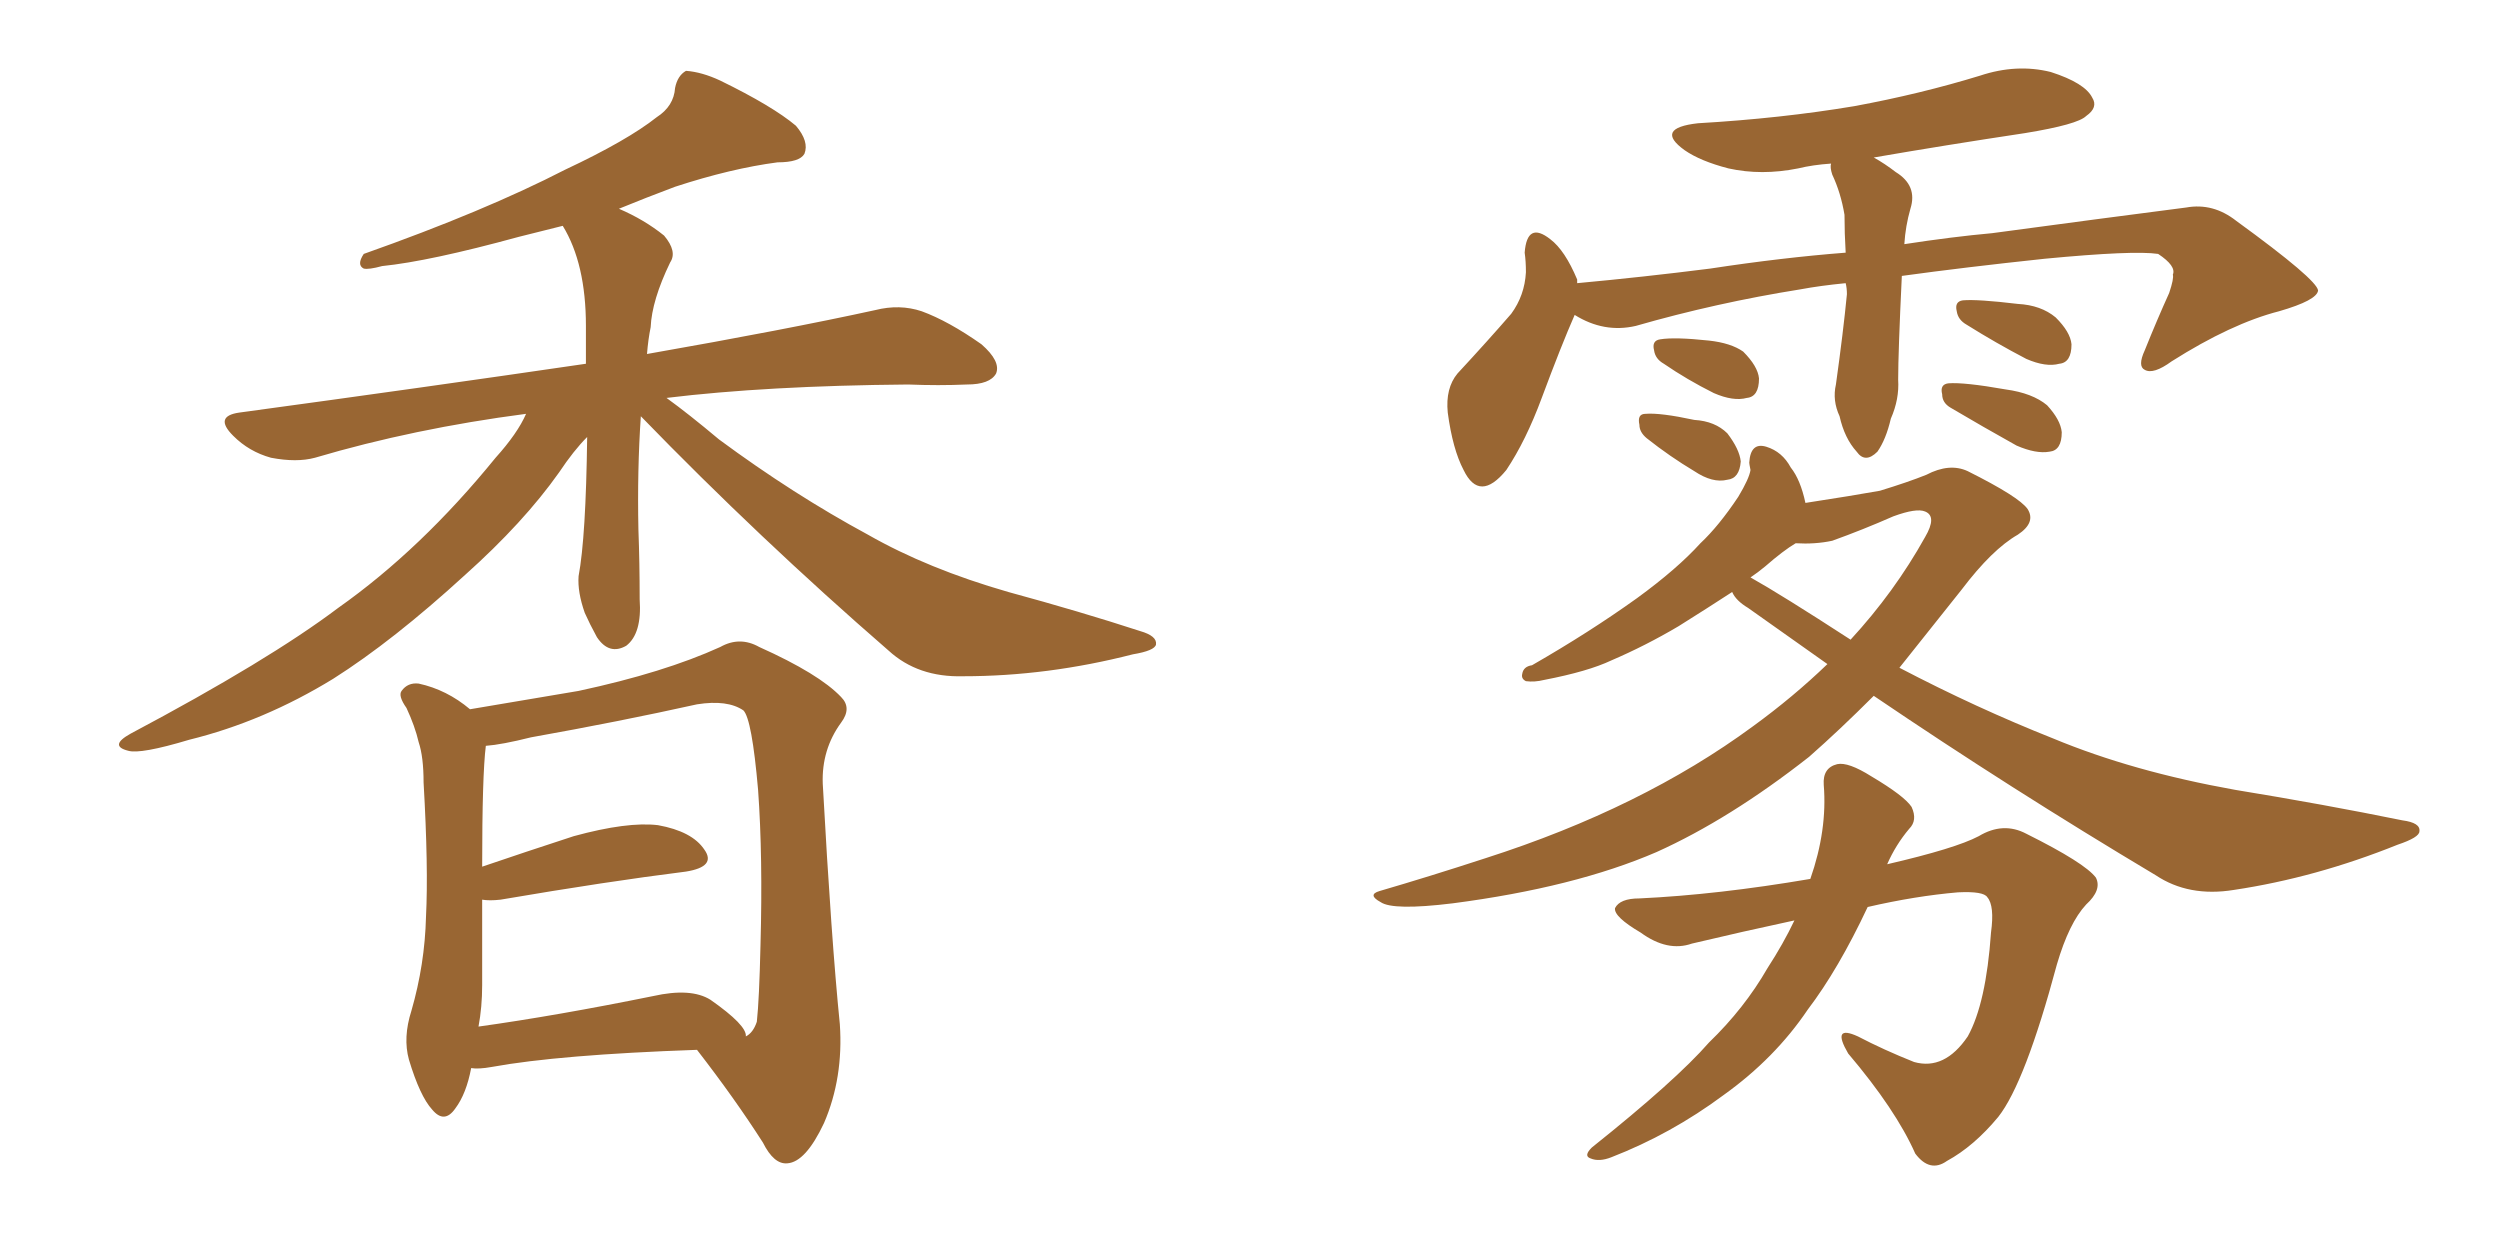 <svg xmlns="http://www.w3.org/2000/svg" xmlns:xlink="http://www.w3.org/1999/xlink" width="300" height="150"><path fill="#996633" padding="10" d="M76.90 49.95L76.90 49.95Q76.46 56.40 76.61 63.57L76.61 63.57Q76.76 67.53 76.76 71.92L76.76 71.92Q77.05 76.03 75.15 77.49L75.15 77.49Q73.10 78.66 71.63 76.46L71.63 76.46Q70.75 74.85 70.17 73.54L70.17 73.54Q69.29 71.04 69.43 69.14L69.43 69.14Q70.31 64.45 70.46 52.44L70.46 52.44Q68.85 54.05 67.09 56.69L67.09 56.69Q62.84 62.70 55.81 68.99L55.81 68.99Q47.17 76.90 39.99 81.45L39.99 81.45Q31.64 86.57 22.71 88.77L22.71 88.77Q16.85 90.53 15.38 90.09L15.38 90.09Q13.04 89.50 15.67 88.04L15.67 88.04Q32.23 79.25 40.58 72.95L40.58 72.95Q50.54 65.92 59.47 54.93L59.47 54.93Q62.11 52.00 63.13 49.66L63.13 49.66Q49.66 51.42 37.79 54.93L37.79 54.93Q35.60 55.52 32.52 54.93L32.52 54.93Q29.88 54.20 27.98 52.29L27.98 52.29Q25.63 49.95 28.71 49.51L28.71 49.51Q51.27 46.44 70.31 43.65L70.31 43.65Q70.31 41.46 70.31 39.11L70.31 39.11Q70.31 31.64 67.53 27.10L67.53 27.10Q64.60 27.83 62.26 28.42L62.26 28.42Q51.56 31.35 45.85 31.93L45.85 31.93Q44.24 32.37 43.65 32.23L43.65 32.23Q42.77 31.79 43.65 30.47L43.65 30.47Q58.15 25.34 67.82 20.36L67.82 20.36Q75.29 16.85 78.81 14.06L78.81 14.06Q80.86 12.74 81.01 10.55L81.01 10.55Q81.30 9.08 82.32 8.50L82.32 8.50Q84.23 8.64 86.43 9.67L86.43 9.67Q92.72 12.74 95.51 15.09L95.51 15.09Q97.12 16.99 96.53 18.46L96.53 18.46Q95.95 19.48 93.31 19.48L93.31 19.48Q87.74 20.21 81.01 22.41L81.01 22.41Q77.49 23.73 74.27 25.05L74.27 25.05Q77.34 26.37 79.69 28.27L79.69 28.27Q81.30 30.18 80.42 31.49L80.42 31.49Q78.22 36.04 78.08 39.26L78.08 39.26Q77.78 40.72 77.64 42.48L77.64 42.48Q94.34 39.55 105.03 37.21L105.03 37.21Q107.96 36.47 110.60 37.35L110.60 37.35Q113.82 38.53 117.77 41.31L117.77 41.31Q120.12 43.36 119.53 44.82L119.53 44.82Q118.80 46.14 116.02 46.14L116.02 46.14Q112.65 46.29 108.98 46.14L108.98 46.14Q91.99 46.29 79.98 47.75L79.98 47.75Q82.62 49.66 86.28 52.73L86.28 52.73Q95.21 59.33 104.15 64.16L104.15 64.16Q111.33 68.26 121.00 71.04L121.00 71.04Q129.64 73.39 136.82 75.73L136.82 75.73Q138.87 76.32 138.72 77.34L138.72 77.34Q138.57 78.08 135.94 78.52L135.94 78.52Q125.68 81.15 115.58 81.15L115.58 81.15Q110.16 81.30 106.64 78.08L106.64 78.08Q91.11 64.60 76.90 49.95ZM56.54 128.17L56.54 128.17Q55.96 131.25 54.64 133.01L54.64 133.01Q53.32 134.91 51.86 133.15L51.86 133.15Q50.39 131.54 49.07 127.15L49.07 127.15Q48.34 124.51 49.37 121.29L49.37 121.29Q50.98 115.72 51.12 110.01L51.12 110.01Q51.42 104.15 50.83 93.90L50.83 93.90Q50.83 90.82 50.24 89.06L50.24 89.06Q49.80 87.16 48.78 84.96L48.78 84.96Q47.75 83.50 48.19 82.91L48.19 82.91Q48.93 81.88 50.24 82.03L50.24 82.03Q53.61 82.76 56.40 85.11L56.40 85.11Q60.64 84.38 69.43 82.91L69.43 82.91Q79.69 80.71 86.43 77.64L86.43 77.64Q88.77 76.32 91.11 77.64L91.11 77.64Q98.29 80.86 100.93 83.64L100.93 83.64Q102.25 84.96 100.93 86.72L100.93 86.72Q98.58 89.94 98.73 94.04L98.73 94.04Q99.76 112.79 100.78 122.90L100.78 122.90Q101.22 129.35 98.88 134.77L98.88 134.77Q96.68 139.45 94.48 139.60L94.48 139.60Q92.87 139.75 91.55 137.11L91.55 137.11Q88.18 131.84 83.64 125.98L83.64 125.98Q67.09 126.56 59.03 128.03L59.03 128.03Q57.42 128.32 56.54 128.17ZM85.25 119.97L85.25 119.97L85.25 119.97Q89.65 123.05 89.50 124.37L89.50 124.37Q90.38 123.93 90.82 122.61L90.82 122.61Q91.11 119.97 91.26 113.38L91.26 113.38Q91.55 102.83 90.97 94.78L90.97 94.78Q90.23 86.28 89.21 85.25L89.21 85.25Q87.30 83.94 83.64 84.52L83.64 84.52Q74.41 86.57 63.72 88.48L63.72 88.48Q60.21 89.36 58.30 89.50L58.30 89.50Q57.86 93.02 57.86 104.00L57.86 104.00Q62.99 102.25 68.85 100.34L68.85 100.34Q75.29 98.58 78.96 99.02L78.96 99.02Q83.06 99.76 84.52 101.95L84.52 101.95Q85.99 104.00 82.32 104.59L82.32 104.59Q72.95 105.76 60.06 107.96L60.06 107.96Q58.74 108.11 57.86 107.96L57.86 107.96Q57.86 113.23 57.86 118.21L57.86 118.21Q57.86 120.85 57.42 123.19L57.42 123.19Q66.80 121.88 78.37 119.53L78.37 119.53Q82.91 118.51 85.25 119.97ZM221.48 33.98L221.48 33.98Q218.41 34.28 216.06 34.72L216.06 34.72Q205.96 36.33 196.29 39.11L196.29 39.11Q192.48 39.99 188.96 37.79L188.96 37.79Q187.35 41.46 185.01 47.75L185.01 47.75Q183.11 52.88 180.76 56.40L180.76 56.40Q177.54 60.35 175.63 56.40L175.63 56.40Q174.32 53.91 173.73 49.51L173.73 49.51Q173.44 46.58 174.90 44.82L174.90 44.82Q178.56 40.87 181.35 37.65L181.35 37.65Q182.96 35.45 183.11 32.67L183.11 32.67Q183.11 31.35 182.96 30.32L182.96 30.32Q183.25 26.51 186.04 28.71L186.04 28.71Q187.79 30.03 189.26 33.54L189.26 33.54Q189.26 33.84 189.26 33.98L189.26 33.98Q197.17 33.25 205.22 32.23L205.22 32.23Q213.87 30.91 221.48 30.32L221.48 30.32Q221.34 27.98 221.34 25.78L221.34 25.78Q220.90 23.14 219.87 20.95L219.87 20.95Q219.58 20.07 219.73 19.63L219.73 19.63Q217.53 19.78 215.77 20.21L215.77 20.21Q211.38 21.09 207.42 20.21L207.42 20.21Q204.05 19.34 202.15 18.02L202.15 18.02Q198.49 15.38 203.76 14.79L203.76 14.79Q213.72 14.21 222.51 12.74L222.51 12.74Q230.42 11.28 237.60 9.08L237.60 9.08Q241.99 7.62 246.09 8.64L246.09 8.64Q250.20 9.96 251.07 11.72L251.07 11.72Q251.81 12.89 250.34 13.92L250.34 13.92Q249.32 14.94 243.02 15.97L243.02 15.97Q233.35 17.43 224.85 18.90L224.85 18.90Q226.17 19.63 227.49 20.65L227.49 20.65Q230.13 22.27 229.25 25.05L229.25 25.05Q228.66 27.10 228.52 29.30L228.52 29.30Q234.23 28.42 239.06 27.98L239.06 27.98Q252.10 26.22 262.35 24.90L262.35 24.90Q265.58 24.32 268.36 26.51L268.36 26.51Q278.03 33.54 278.17 34.86L278.17 34.86Q278.03 36.04 273.49 37.35L273.49 37.35Q267.77 38.82 260.60 43.36L260.60 43.36Q258.40 44.97 257.37 44.38L257.37 44.38Q256.49 43.95 257.37 42.04L257.37 42.04Q258.84 38.38 260.30 35.16L260.30 35.16Q260.89 33.40 260.74 32.96L260.74 32.96Q261.18 31.93 258.98 30.47L258.98 30.47Q256.05 30.03 245.36 31.05L245.36 31.05Q235.69 32.08 228.22 33.11L228.22 33.11Q227.78 42.33 227.78 45.56L227.78 45.56Q227.93 47.90 226.90 50.24L226.90 50.24Q226.32 52.73 225.29 54.20L225.29 54.20Q223.83 55.66 222.80 54.20L222.80 54.20Q221.34 52.59 220.75 49.95L220.75 49.95Q219.87 48.05 220.31 46.14L220.31 46.14Q221.19 39.84 221.63 35.30L221.63 35.30Q221.63 34.57 221.48 33.98ZM199.66 43.65L199.66 43.65Q198.63 43.07 198.49 42.04L198.49 42.04Q198.19 40.87 199.22 40.72L199.22 40.72Q200.98 40.43 205.08 40.87L205.08 40.87Q207.71 41.16 209.18 42.19L209.18 42.19Q210.94 43.95 211.08 45.41L211.08 45.41Q211.08 47.61 209.62 47.75L209.62 47.75Q208.01 48.19 205.66 47.17L205.66 47.17Q202.44 45.56 199.66 43.65ZM197.61 52.59L197.61 52.59Q196.73 51.86 196.73 50.98L196.73 50.98Q196.44 49.66 197.46 49.66L197.46 49.66Q199.22 49.51 203.32 50.39L203.32 50.39Q205.81 50.54 207.28 52.00L207.28 52.00Q208.74 53.91 208.89 55.37L208.89 55.37Q208.74 57.42 207.28 57.57L207.28 57.57Q205.52 58.01 203.32 56.54L203.32 56.54Q200.39 54.79 197.61 52.59ZM235.99 38.96L235.99 38.96Q234.96 38.38 234.81 37.35L234.81 37.35Q234.52 36.18 235.55 36.04L235.55 36.04Q237.30 35.89 242.14 36.47L242.14 36.47Q244.92 36.62 246.68 38.09L246.68 38.09Q248.44 39.84 248.58 41.31L248.58 41.31Q248.58 43.51 247.12 43.65L247.12 43.65Q245.51 44.09 243.16 43.07L243.16 43.07Q239.50 41.16 235.99 38.96ZM234.08 48.93L234.08 48.93Q233.06 48.34 233.06 47.31L233.06 47.31Q232.76 46.14 233.79 46.00L233.79 46.00Q235.69 45.85 240.67 46.73L240.67 46.73Q243.90 47.17 245.65 48.63L245.65 48.63Q247.27 50.39 247.41 51.86L247.41 51.86Q247.41 54.05 245.95 54.20L245.95 54.20Q244.34 54.49 241.99 53.47L241.99 53.47Q238.04 51.27 234.08 48.93ZM224.85 83.50L224.85 83.50Q220.75 87.60 217.09 90.82L217.09 90.82Q207.57 98.29 198.78 102.25L198.78 102.25Q188.96 106.49 174.32 108.40L174.32 108.40Q167.14 109.28 165.67 108.25L165.67 108.25Q164.06 107.37 165.53 106.93L165.53 106.93Q171.53 105.18 178.27 102.98L178.27 102.98Q197.02 96.97 210.35 87.16L210.35 87.16Q215.19 83.64 219.29 79.69L219.29 79.69Q214.31 76.17 209.77 72.95L209.77 72.95Q208.30 72.07 207.86 71.04L207.86 71.04Q204.93 72.95 201.42 75.15L201.42 75.15Q197.46 77.49 193.36 79.25L193.36 79.25Q190.58 80.57 185.30 81.59L185.30 81.59Q184.13 81.88 183.11 81.74L183.11 81.74Q182.52 81.45 182.67 80.86L182.67 80.86Q182.81 79.98 183.84 79.83L183.84 79.83Q190.72 75.88 196.44 71.78L196.44 71.78Q201.27 68.26 204.05 65.19L204.05 65.19Q206.25 63.13 208.59 59.62L208.59 59.62Q209.91 57.42 210.06 56.40L210.06 56.40Q209.91 55.66 209.91 55.52L209.91 55.52Q210.06 53.03 211.96 53.61L211.96 53.61Q213.87 54.20 214.89 56.10L214.89 56.10Q216.06 57.57 216.65 60.35L216.65 60.35Q222.36 59.47 225.59 58.89L225.59 58.89Q228.96 57.86 231.15 56.98L231.15 56.98Q233.94 55.52 236.13 56.54L236.13 56.54Q242.29 59.62 243.31 61.08L243.31 61.08Q244.34 62.70 242.14 64.16L242.14 64.16Q239.06 65.92 235.40 70.75L235.40 70.75Q231.45 75.73 227.93 80.13L227.93 80.13Q237.16 84.96 246.39 88.62L246.39 88.62Q255.91 92.58 268.21 94.78L268.21 94.78Q278.91 96.53 288.28 98.44L288.28 98.44Q290.48 98.73 290.33 99.76L290.33 99.76Q290.33 100.49 287.70 101.37L287.70 101.37Q277.88 105.32 268.07 106.79L268.07 106.79Q262.65 107.67 258.69 105.03L258.69 105.03Q241.26 94.63 224.85 83.50ZM210.06 69.29L210.06 69.29Q213.72 71.34 222.07 76.76L222.07 76.76Q227.34 71.04 231.01 64.45L231.01 64.45Q232.47 61.96 231.01 61.38L231.01 61.38Q229.98 60.94 227.20 61.96L227.20 61.96Q223.54 63.57 219.87 64.89L219.87 64.89Q217.82 65.33 215.48 65.19L215.48 65.19Q214.01 66.06 211.82 67.97L211.82 67.97Q210.94 68.70 210.06 69.29ZM215.33 110.45L215.33 110.45L215.33 110.45Q209.18 111.77 203.03 113.23L203.03 113.23Q200.10 114.26 196.88 111.91L196.88 111.91Q193.65 110.01 193.80 108.98L193.80 108.98Q194.38 107.81 196.73 107.81L196.73 107.81Q206.10 107.37 217.24 105.47L217.24 105.47Q219.29 99.61 218.85 94.19L218.85 94.19Q218.70 92.14 220.46 91.70L220.46 91.70Q221.78 91.41 224.56 93.16L224.56 93.16Q228.52 95.51 229.39 96.83L229.39 96.83Q230.13 98.44 229.10 99.46L229.10 99.46Q227.49 101.37 226.46 103.71L226.46 103.71Q234.67 101.81 237.45 100.34L237.45 100.34Q240.38 98.58 243.16 100.05L243.16 100.05Q250.20 103.56 251.51 105.32L251.51 105.32Q252.25 106.79 250.34 108.54L250.34 108.54Q248.29 110.74 246.83 115.72L246.83 115.72Q243.02 129.93 239.79 134.03L239.79 134.03Q236.87 137.55 233.64 139.31L233.64 139.31Q231.59 140.77 229.83 138.43L229.83 138.43Q227.49 133.15 221.78 126.42L221.78 126.42Q219.73 122.90 222.95 124.37L222.95 124.37Q226.03 125.98 229.69 127.44L229.69 127.44Q233.35 128.47 236.13 124.37L236.13 124.37Q238.33 120.41 238.92 111.91L238.92 111.91Q239.36 108.69 238.48 107.67L238.48 107.67Q238.04 106.93 234.96 107.08L234.96 107.08Q229.83 107.52 224.12 108.84L224.12 108.84Q220.61 116.31 216.94 121.14L216.94 121.14Q212.99 127.00 206.84 131.40L206.84 131.40Q200.54 136.08 193.36 138.87L193.36 138.87Q191.89 139.45 190.87 139.01L190.87 139.01Q189.99 138.72 191.02 137.70L191.02 137.70Q201.12 129.64 205.08 125.10L205.08 125.10Q209.33 121.00 212.11 116.16L212.11 116.16Q214.01 113.23 215.33 110.45Z"/></svg>